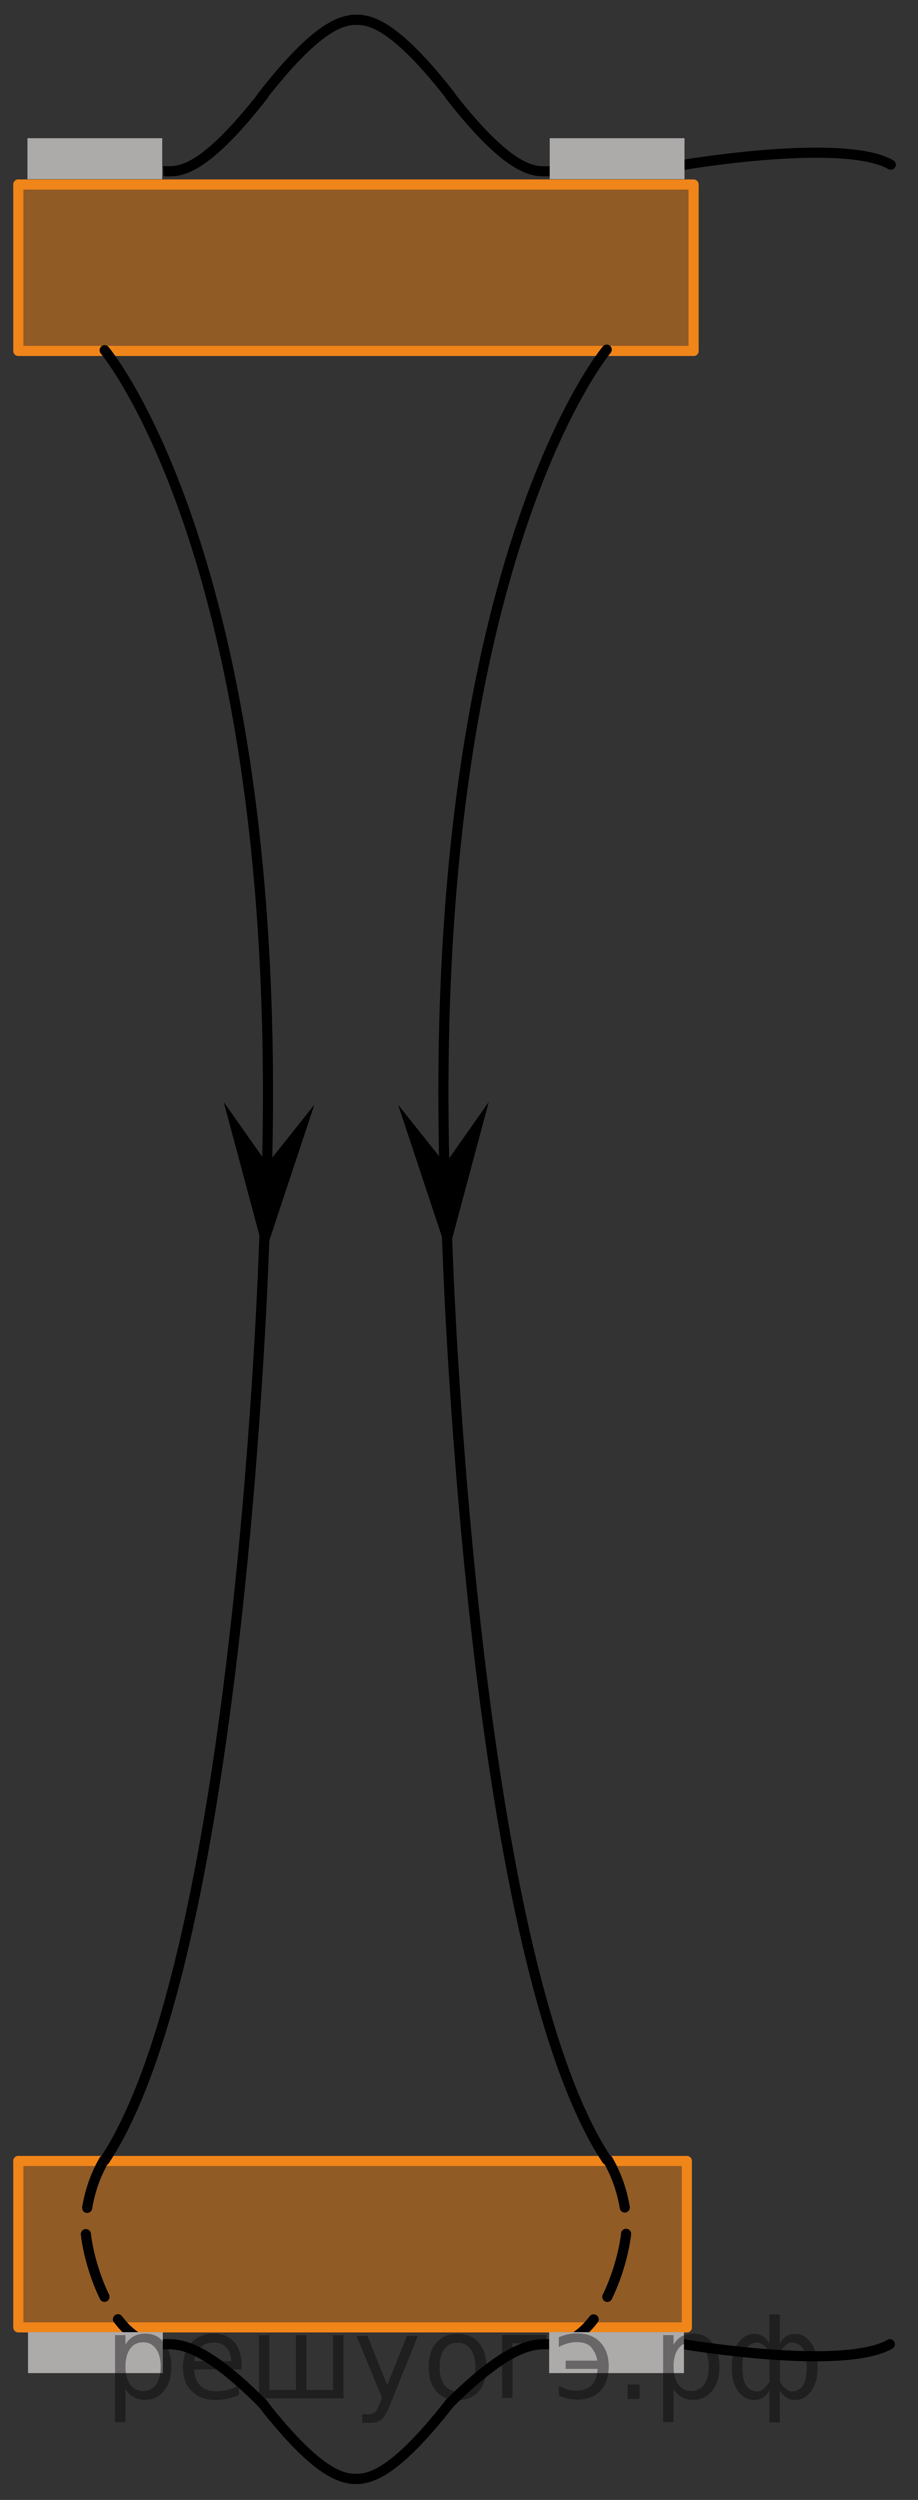 <?xml version="1.0" encoding="utf-8"?>
<!-- Generator: Adobe Illustrator 16.0.0, SVG Export Plug-In . SVG Version: 6.00 Build 0)  -->
<!DOCTYPE svg PUBLIC "-//W3C//DTD SVG 1.1//EN" "http://www.w3.org/Graphics/SVG/1.1/DTD/svg11.dtd">
<svg version="1.1" id="Слой_1" xmlns="http://www.w3.org/2000/svg" xmlns:xlink="http://www.w3.org/1999/xlink" x="0px" y="0px"
	 width="68px" height="185.063px" viewBox="11.208 -6.823 68 185.063" enable-background="new 11.208 -6.823 68 185.063"
	 xml:space="preserve">
<rect x="11.208" y="-6.823" width="68" height="185.063" fill="#333333" stroke="none"/>
<g>
	
		<line fill="none" stroke="#F08519" stroke-width="0.75" stroke-linecap="round" stroke-linejoin="round" stroke-miterlimit="10" x1="12.565" y1="19.156" x2="62.585" y2="19.156"/>
	
		<line fill="none" stroke="#F08519" stroke-width="0.75" stroke-linecap="round" stroke-linejoin="round" stroke-miterlimit="10" x1="12.565" y1="19.06" x2="12.565" y2="6.835"/>
	<polygon opacity="0.5" fill="#F08519" enable-background="new    " points="12.627,6.786 12.627,19.104 62.638,19.104 
		62.638,6.786 	"/>
	
		<line fill="none" stroke="#F08519" stroke-width="0.75" stroke-linecap="round" stroke-linejoin="round" stroke-miterlimit="10" x1="12.565" y1="6.835" x2="62.585" y2="6.835"/>
	
		<line fill="none" stroke="#F08519" stroke-width="0.75" stroke-linecap="round" stroke-linejoin="round" stroke-miterlimit="10" x1="62.585" y1="19.156" x2="62.585" y2="6.936"/>
	
		<path fill="none" stroke="#020304" stroke-width="0.75" stroke-linecap="round" stroke-linejoin="round" stroke-miterlimit="10" d="
		M41.035,12.614"/>
</g>
<g>
	
		<line fill="none" stroke="#F08519" stroke-width="0.75" stroke-linecap="round" stroke-linejoin="round" stroke-miterlimit="10" x1="12.565" y1="165.468" x2="62.085" y2="165.468"/>
	
		<line fill="none" stroke="#F08519" stroke-width="0.75" stroke-linecap="round" stroke-linejoin="round" stroke-miterlimit="10" x1="12.565" y1="165.372" x2="12.565" y2="153.148"/>
	<polygon opacity="0.5" fill="#F08519" enable-background="new    " points="12.626,153.099 12.626,165.416 62.138,165.416 
		62.138,153.099 	"/>
	
		<line fill="none" stroke="#F08519" stroke-width="0.75" stroke-linecap="round" stroke-linejoin="round" stroke-miterlimit="10" x1="12.565" y1="153.148" x2="62.085" y2="153.148"/>
	
		<line fill="none" stroke="#F08519" stroke-width="0.75" stroke-linecap="round" stroke-linejoin="round" stroke-miterlimit="10" x1="62.085" y1="165.468" x2="62.085" y2="153.248"/>
	
		<path fill="none" stroke="#020304" stroke-width="0.75" stroke-linecap="round" stroke-linejoin="round" stroke-miterlimit="10" d="
		M40.75,158.926"/>
</g>
<rect x="13.242" y="3.409" fill="#ADAAAA" width="9.984" height="3.031"/>
<path fill="none" stroke="#000000" stroke-width="0.75" stroke-miterlimit="10" d="M23.31,5.857
	c0.988-0.021,2.661,0.469,7.463-5.702"/>
<path fill="none" stroke="#000000" stroke-width="0.75" stroke-miterlimit="10" d="M23.31,5.857
	c0.988-0.021,2.661,0.469,7.463-5.702"/>
<path fill="none" stroke="#000000" stroke-width="0.75" stroke-miterlimit="10" d="M38.062-5.358
	c-0.988,0.021-2.661-0.469-7.464,5.702"/>
<path fill="none" stroke="#000000" stroke-width="0.75" stroke-miterlimit="10" d="M44.465,0.155
	c4.803,6.171,6.476,5.682,7.463,5.702"/>
<path fill="none" stroke="#000000" stroke-width="0.75" stroke-miterlimit="10" d="M37.176-5.358
	c0.988,0.021,2.661-0.469,7.464,5.702"/>
<path fill="none" stroke="#000000" stroke-width="0.75" stroke-linecap="round" stroke-linejoin="round" stroke-miterlimit="10" d="
	M18.961,153.099c10.179-15.408,11.813-67.903,11.813-67.903c2.458-49.167-11.813-66.092-11.813-66.092"/>
<g>
	<g>
		<path fill="none" stroke="#000000" stroke-width="0.75" stroke-linecap="round" stroke-linejoin="round" d="M23.055,166.715
			c-1.248,0-2.283-0.761-3.108-1.85"/>
		
			<path fill="none" stroke="#000000" stroke-width="0.75" stroke-linecap="round" stroke-linejoin="round" stroke-dasharray="4.862,1.945" d="
			M18.947,163.204c-0.876-1.806-1.346-3.863-1.411-5.022c0,0-0.009-0.215,0.015-0.583"/>
		<path fill="none" stroke="#000000" stroke-width="0.75" stroke-linecap="round" stroke-linejoin="round" d="M17.664,156.622
			c0.156-0.953,0.499-2.233,1.244-3.523"/>
	</g>
</g>
<path fill="none" stroke="#000000" stroke-width="0.75" stroke-linecap="round" stroke-linejoin="round" stroke-miterlimit="10" d="
	M23.268,166.715c0.988,0.016,2.661-0.367,7.463,4.457"/>
<path fill="none" stroke="#000000" stroke-width="0.75" stroke-miterlimit="10" d="M38.02,176.685
	c-0.988-0.021-2.661,0.469-7.464-5.702"/>
<path fill="none" stroke="#000000" stroke-width="0.75" stroke-miterlimit="10" d="M51.968,166.717
	c-0.998,0.016-2.69-0.366-7.545,4.455"/>
<path fill="none" stroke="#000000" stroke-width="0.75" stroke-miterlimit="10" d="M37.134,176.685
	c0.988-0.021,2.661,0.469,7.464-5.702"/>
<path fill="none" stroke="#000000" stroke-width="0.75" stroke-linecap="round" stroke-linejoin="round" stroke-miterlimit="10" d="
	M56.151,153.055c-10.179-15.408-11.813-67.903-11.813-67.903C41.88,35.985,56.151,19.06,56.151,19.06"/>
<g>
	<g>
		<path fill="none" stroke="#000000" stroke-width="0.75" stroke-linecap="round" stroke-linejoin="round" d="M52.065,166.715
			c1.249,0,2.288-0.755,3.116-1.839"/>
		
			<path fill="none" stroke="#000000" stroke-width="0.75" stroke-linecap="round" stroke-linejoin="round" stroke-dasharray="4.89,1.956" d="
			M56.193,163.209c0.885-1.812,1.359-3.881,1.425-5.044c0,0,0.009-0.218-0.015-0.591"/>
		<path fill="none" stroke="#000000" stroke-width="0.75" stroke-linecap="round" stroke-linejoin="round" d="M57.488,156.593
			c-0.158-0.955-0.502-2.233-1.25-3.521"/>
	</g>
</g>
<rect x="13.284" y="165.821" fill="#ADAAAA" width="9.984" height="3.031"/>
<path fill="none" stroke="#000000" stroke-width="0.75" stroke-linecap="round" stroke-linejoin="round" stroke-miterlimit="10" d="
	M61.913,5.369c0,0,11.778-2,15.278,0"/>
<rect x="51.928" y="3.409" fill="#ADAAAA" width="9.984" height="3.031"/>
<path fill="none" stroke="#000000" stroke-width="0.75" stroke-linecap="round" stroke-linejoin="round" stroke-miterlimit="10" d="
	M61.845,166.715c0,0,11.779,2,15.278,0"/>
<rect x="51.886" y="165.821" fill="#ADAAAA" width="9.984" height="3.031"/>
<polygon points="31.006,79.34 34.494,74.955 30.808,86.059 27.78,74.758 "/>
<polygon points="47.411,74.758 44.383,86.059 40.697,74.955 44.185,79.34 "/>
<path fill="#FFFFFF" stroke="#020304" stroke-width="0.75" stroke-linecap="round" stroke-linejoin="round" stroke-miterlimit="10" d="
	M11.208-6.823"/>
<path fill="#FFFFFF" stroke="#020304" stroke-width="0.75" stroke-linecap="round" stroke-linejoin="round" stroke-miterlimit="10" d="
	M79.208,178.24"/>
<g style="stroke:none;fill:#000;fill-opacity:0.40"><path d="m 20.5,170.0 v 2.48 h -0.77 v -6.44 h 0.77 v 0.71 q 0.24,-0.42 0.61,-0.62 0.37,-0.20 0.88,-0.20 0.85,0 1.38,0.68 0.53,0.68 0.53,1.77 0,1.10 -0.53,1.77 -0.53,0.68 -1.38,0.68 -0.51,0 -0.88,-0.20 -0.37,-0.20 -0.61,-0.62 z m 2.61,-1.63 q 0,-0.85 -0.35,-1.32 -0.35,-0.48 -0.95,-0.48 -0.61,0 -0.96,0.48 -0.35,0.48 -0.35,1.32 0,0.85 0.35,1.33 0.35,0.48 0.96,0.48 0.61,0 0.95,-0.48 0.35,-0.48 0.35,-1.33 z"/><path d="m 29.1,168.2 v 0.38 h -3.52 q 0.05,0.79 0.47,1.21 0.43,0.41 1.19,0.41 0.44,0 0.85,-0.11 0.42,-0.11 0.82,-0.33 v 0.72 q -0.41,0.17 -0.85,0.27 -0.43,0.09 -0.88,0.09 -1.12,0 -1.77,-0.65 -0.65,-0.65 -0.65,-1.76 0,-1.15 0.62,-1.82 0.62,-0.68 1.67,-0.68 0.94,0 1.49,0.61 0.55,0.60 0.55,1.65 z m -0.77,-0.23 q -0.01,-0.63 -0.35,-1.00 -0.34,-0.38 -0.91,-0.38 -0.64,0 -1.03,0.36 -0.38,0.36 -0.44,1.02 z"/><path d="m 33.9,170.1 h 1.98 v -4.05 h 0.77 v 4.67 h -6.26 v -4.67 h 0.77 v 4.05 h 1.97 v -4.05 h 0.77 z"/><path d="m 40.1,171.2 q -0.33,0.83 -0.63,1.09 -0.31,0.25 -0.82,0.25 h -0.61 v -0.64 h 0.45 q 0.32,0 0.49,-0.15 0.17,-0.15 0.39,-0.71 l 0.14,-0.35 -1.89,-4.59 h 0.81 l 1.46,3.65 1.46,-3.65 h 0.81 z"/><path d="m 45.1,166.6 q -0.62,0 -0.97,0.48 -0.36,0.48 -0.36,1.32 0,0.84 0.35,1.32 0.36,0.48 0.98,0.48 0.61,0 0.97,-0.48 0.36,-0.48 0.36,-1.32 0,-0.83 -0.36,-1.31 -0.36,-0.49 -0.97,-0.49 z m 0,-0.65 q 1,0 1.57,0.65 0.57,0.65 0.57,1.80 0,1.15 -0.57,1.80 -0.57,0.65 -1.57,0.65 -1.00,0 -1.57,-0.65 -0.57,-0.65 -0.57,-1.80 0,-1.15 0.57,-1.80 0.57,-0.65 1.57,-0.65 z"/><path d="m 48.4,170.7 v -4.67 h 3.29 v 0.61 h -2.52 v 4.05 z"/><path d="m 52.6,169.8 q 0.66,0.36 1.31,0.36 0.61,0 1.05,-0.35 0.44,-0.36 0.52,-1.27 h -2.37 v -0.61 h 2.34 q -0.05,-0.44 -0.38,-0.90 -0.33,-0.47 -1.16,-0.47 -0.64,0 -1.31,0.36 v -0.72 q 0.65,-0.29 1.35,-0.29 1.09,0 1.72,0.66 0.63,0.66 0.63,1.79 0,1.12 -0.61,1.79 -0.61,0.66 -1.68,0.66 -0.79,0 -1.40,-0.30 z"/><path d="m 57.7,169.7 h 0.88 v 1.06 h -0.88 z"/><path d="m 61.1,170.0 v 2.48 h -0.77 v -6.44 h 0.77 v 0.71 q 0.24,-0.42 0.61,-0.62 0.37,-0.20 0.88,-0.20 0.85,0 1.38,0.68 0.53,0.68 0.53,1.77 0,1.10 -0.53,1.77 -0.53,0.68 -1.38,0.68 -0.51,0 -0.88,-0.20 -0.37,-0.20 -0.61,-0.62 z m 2.61,-1.63 q 0,-0.85 -0.35,-1.32 -0.35,-0.48 -0.95,-0.48 -0.61,0 -0.96,0.48 -0.35,0.48 -0.35,1.32 0,0.85 0.35,1.33 0.35,0.48 0.96,0.48 0.61,0 0.95,-0.48 0.35,-0.48 0.35,-1.33 z"/><path d="m 66.2,168.4 q 0,0.98 0.30,1.40 0.30,0.41 0.82,0.41 0.41,0 0.88,-0.70 v -2.22 q -0.47,-0.70 -0.88,-0.70 -0.51,0 -0.82,0.42 -0.30,0.41 -0.30,1.39 z m 2,4.10 v -2.37 q -0.24,0.39 -0.51,0.55 -0.27,0.16 -0.62,0.16 -0.70,0 -1.18,-0.64 -0.48,-0.65 -0.48,-1.79 0,-1.15 0.48,-1.80 0.49,-0.66 1.18,-0.66 0.35,0 0.62,0.16 0.28,0.16 0.51,0.55 v -2.15 h 0.77 v 2.15 q 0.24,-0.39 0.51,-0.55 0.28,-0.16 0.62,-0.16 0.70,0 1.18,0.66 0.49,0.66 0.49,1.80 0,1.15 -0.49,1.79 -0.48,0.64 -1.18,0.64 -0.35,0 -0.62,-0.16 -0.27,-0.16 -0.51,-0.55 v 2.37 z m 2.77,-4.10 q 0,-0.98 -0.30,-1.39 -0.30,-0.42 -0.81,-0.42 -0.41,0 -0.88,0.70 v 2.22 q 0.47,0.70 0.88,0.70 0.51,0 0.81,-0.41 0.30,-0.42 0.30,-1.40 z"/></g></svg>

<!--File created and owned by https://sdamgia.ru. Copying is prohibited. All rights reserved.-->

